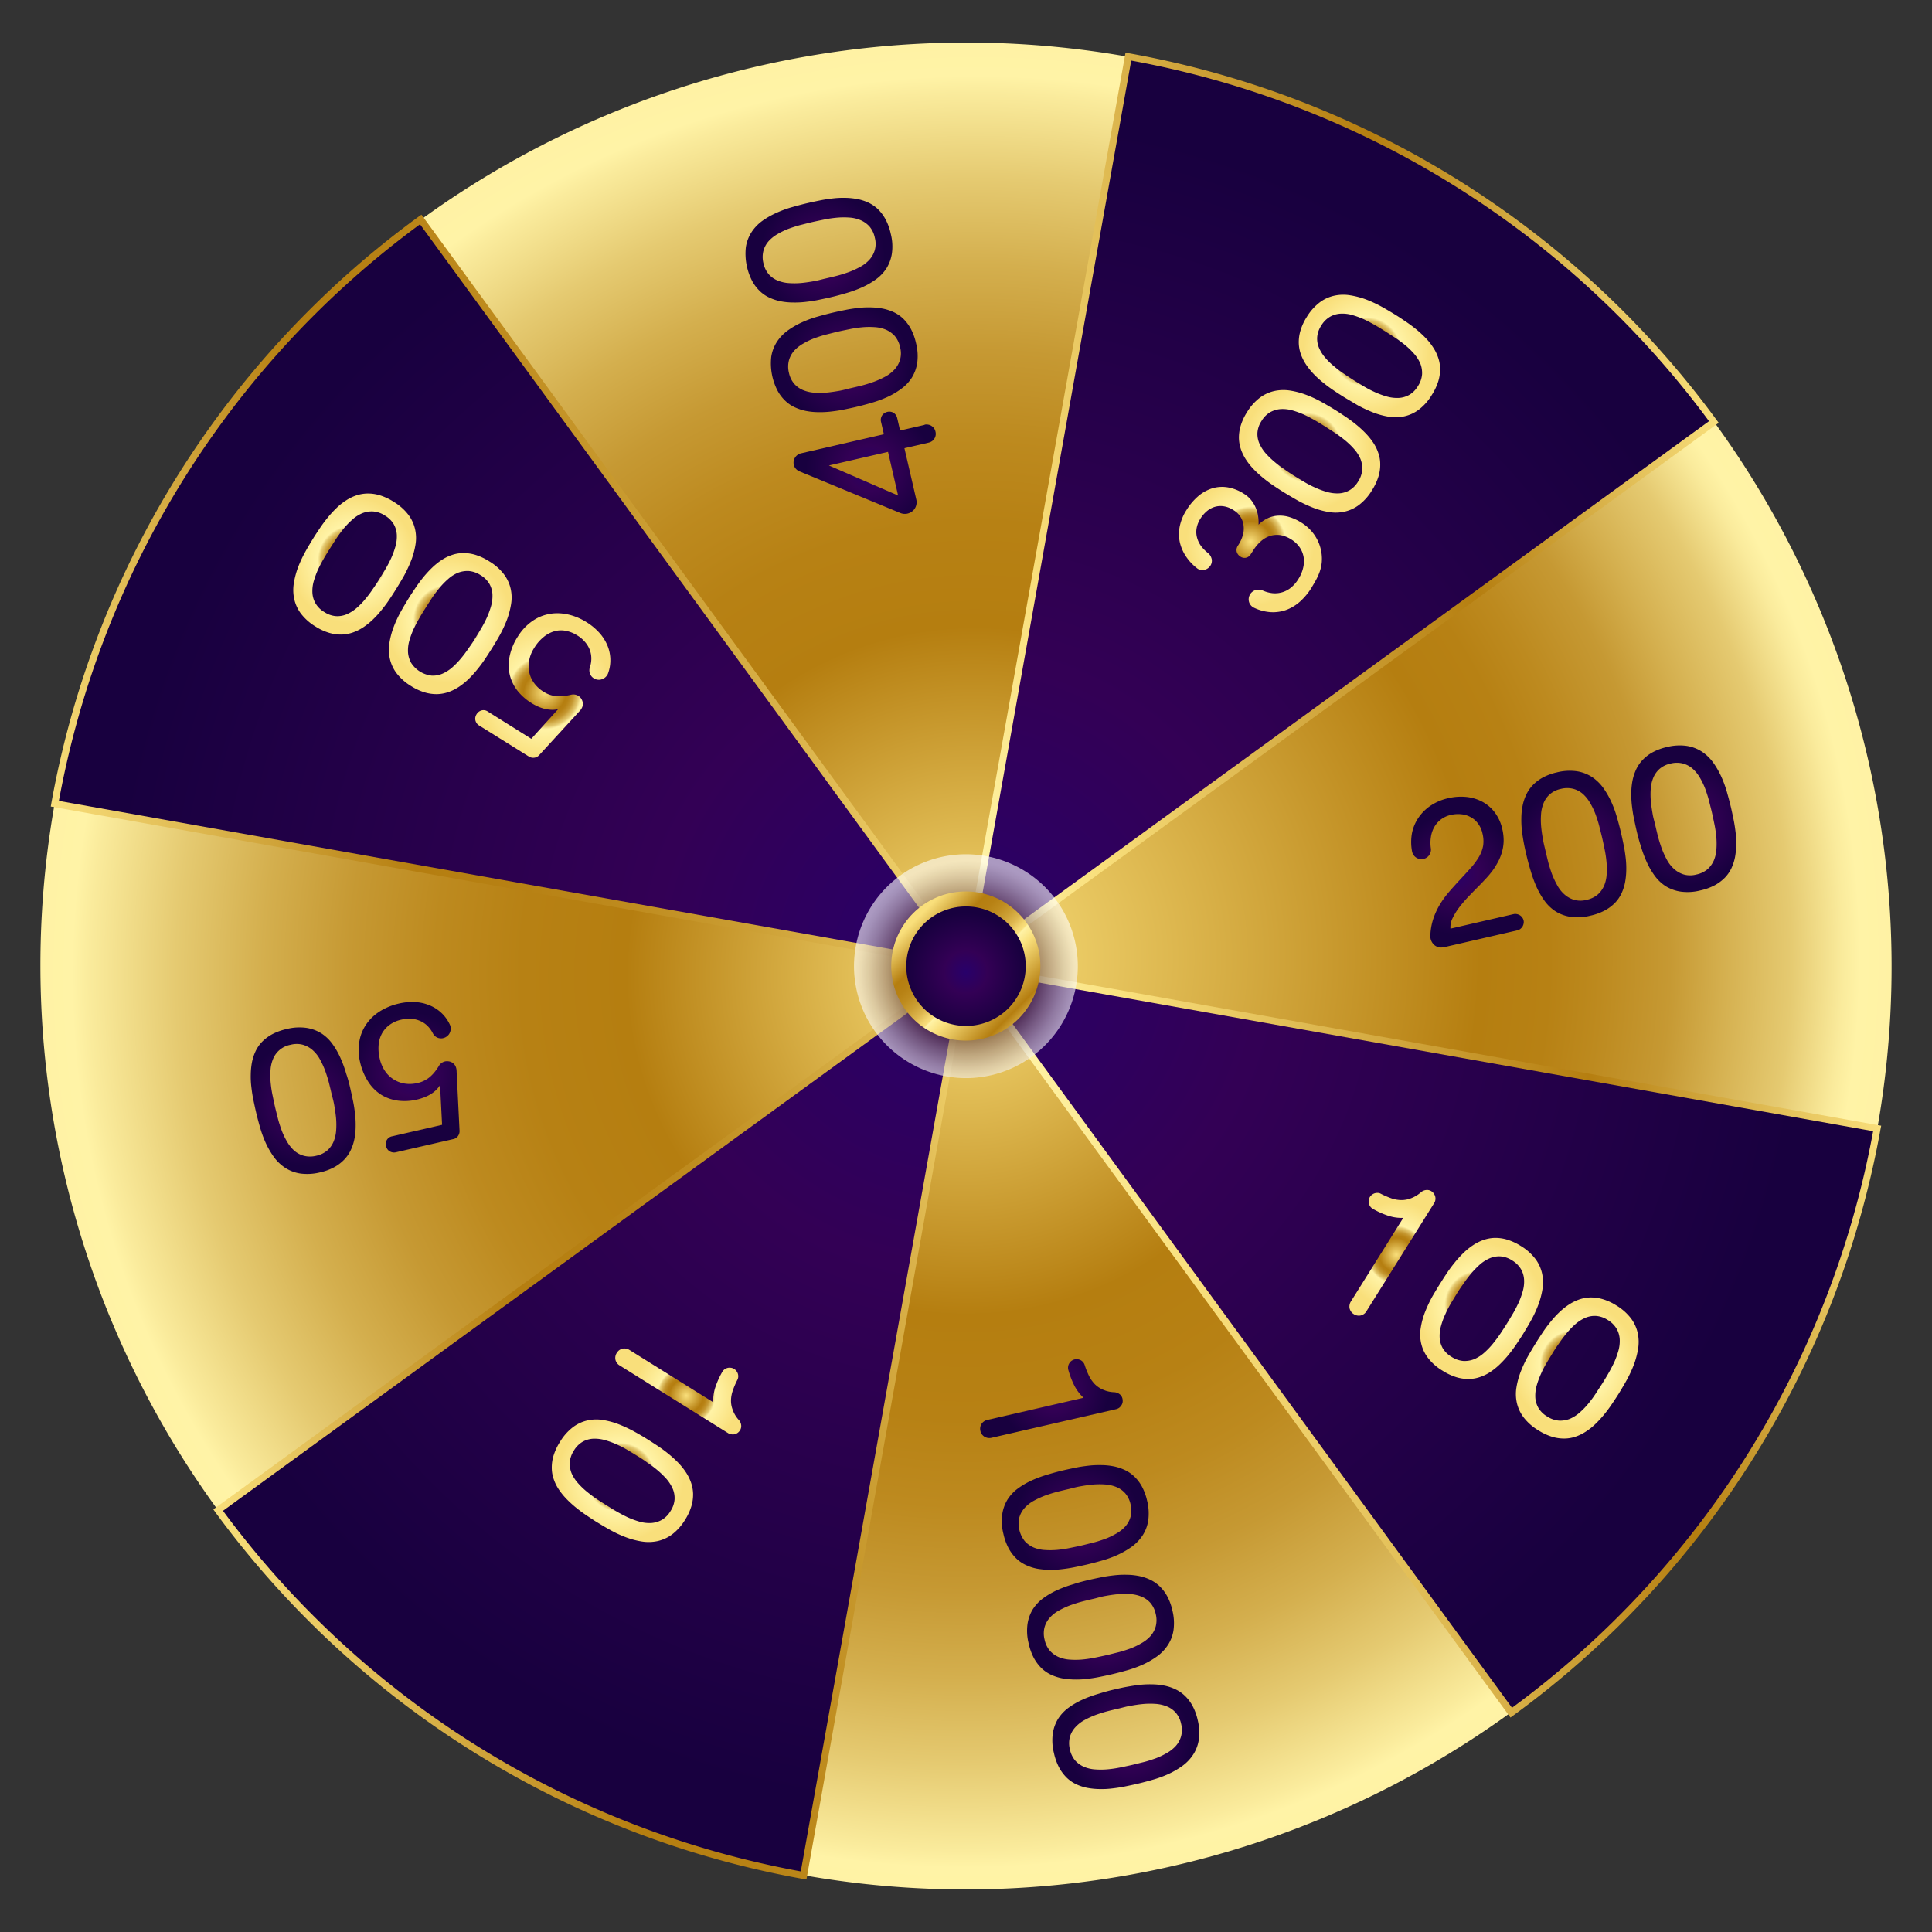 <svg id="วงล้อ" xmlns="http://www.w3.org/2000/svg" xmlns:xlink="http://www.w3.org/1999/xlink" viewBox="0 0 1080 1080"><rect x="0" y="0" width="1080" height="1080" fill="#333333" stroke="none"/><defs><style>.cls-1{fill:url(#radial-gradient);}.cls-2{fill:url(#radial-gradient-2);}.cls-3{fill:url(#radial-gradient-3);}.cls-4{fill:url(#radial-gradient-4);}.cls-5{fill:url(#radial-gradient-5);}.cls-6{fill:url(#linear-gradient);}.cls-7{fill:url(#radial-gradient-6);}.cls-8{fill:url(#radial-gradient-7);}.cls-9{fill:url(#radial-gradient-8);}.cls-10{fill:url(#radial-gradient-9);}.cls-11{fill:url(#radial-gradient-10);}.cls-12{fill:url(#radial-gradient-11);}.cls-13{fill:url(#radial-gradient-12);}.cls-14{fill:url(#radial-gradient-13);}.cls-15{fill:url(#radial-gradient-14);}.cls-16{fill:url(#radial-gradient-15);}.cls-17{fill:url(#radial-gradient-16);}.cls-18{fill:url(#radial-gradient-17);}.cls-19{fill:url(#radial-gradient-18);}.cls-20{fill:url(#radial-gradient-19);}.cls-21{fill:url(#radial-gradient-20);}.cls-22{fill:url(#radial-gradient-21);}.cls-23{fill:url(#radial-gradient-22);}.cls-24{fill:url(#radial-gradient-23);}.cls-25{fill:url(#radial-gradient-24);}.cls-26{fill:url(#radial-gradient-25);}.cls-27{fill:url(#radial-gradient-26);}.cls-28{fill:url(#radial-gradient-27);}.cls-29{fill:url(#radial-gradient-28);}.cls-30{opacity:0.6;}.cls-31{fill:url(#radial-gradient-29);}.cls-32{fill:url(#linear-gradient-2);}.cls-33{fill:url(#radial-gradient-30);}</style><radialGradient id="radial-gradient" cx="4.89" cy="1071.73" r="11.47" gradientTransform="matrix(40.43, -9.3, -9.29, -40.37, 10293.8, 43849.13)" gradientUnits="userSpaceOnUse"><stop offset="0" stop-color="#28006a"/><stop offset="0.36" stop-color="#305"/><stop offset="1" stop-color="#18003f"/></radialGradient><radialGradient id="radial-gradient-2" cx="2.92" cy="1076.43" r="11.47" gradientTransform="matrix(82.06, -18.88, -18.85, -81.94, 20588.43, 88793.87)" gradientUnits="userSpaceOnUse"><stop offset="0" stop-color="#f9df7b"/><stop offset="0.3" stop-color="#b57e10"/><stop offset="0.34" stop-color="#b78114"/><stop offset="0.37" stop-color="#bd8a1f"/><stop offset="0.41" stop-color="#c69933"/><stop offset="0.44" stop-color="#d4af4e"/><stop offset="0.48" stop-color="#e5ca71"/><stop offset="0.51" stop-color="#faeb9c"/><stop offset="0.52" stop-color="#fff3a6"/><stop offset="0.95" stop-color="#f9df7b"/></radialGradient><radialGradient id="radial-gradient-3" cx="2.91" cy="1076.44" r="11.47" gradientTransform="matrix(82.13, -18.89, -18.86, -82, 20605.36, 88867.86)" gradientUnits="userSpaceOnUse"><stop offset="0" stop-color="#f9df7b"/><stop offset="0.2" stop-color="#b57e10"/><stop offset="0.26" stop-color="#b78114"/><stop offset="0.31" stop-color="#bd8a1f"/><stop offset="0.36" stop-color="#c69933"/><stop offset="0.41" stop-color="#d4af4e"/><stop offset="0.46" stop-color="#e5ca71"/><stop offset="0.51" stop-color="#faeb9c"/><stop offset="0.52" stop-color="#fff3a6"/><stop offset="0.95" stop-color="#f9df7b"/></radialGradient><radialGradient id="radial-gradient-4" cx="2.92" cy="1076.42" r="11.47" gradientTransform="matrix(81.96, -18.85, -18.82, -81.83, 20562.63, 88681.16)" xlink:href="#radial-gradient-3"/><radialGradient id="radial-gradient-5" cx="2.92" cy="1076.43" r="11.47" gradientTransform="matrix(82.03, -18.87, -18.84, -81.9, 20580.13, 88757.64)" xlink:href="#radial-gradient-3"/><linearGradient id="linear-gradient" x1="-160.09" y1="578.2" x2="772.07" y2="793.7" gradientTransform="matrix(1, 0, 0, -1, 234, 1226)" gradientUnits="userSpaceOnUse"><stop offset="0" stop-color="#f9df7b"/><stop offset="0.2" stop-color="#b57e10"/><stop offset="0.26" stop-color="#b78114"/><stop offset="0.32" stop-color="#bf8c1f"/><stop offset="0.38" stop-color="#cb9e33"/><stop offset="0.44" stop-color="#ddb64e"/><stop offset="0.49" stop-color="#f3d671"/><stop offset="0.51" stop-color="#f9df7b"/><stop offset="0.52" stop-color="#fff3a6"/><stop offset="0.59" stop-color="#f9df7b"/><stop offset="0.84" stop-color="#b57e10"/><stop offset="0.95" stop-color="#e5c35c"/><stop offset="1" stop-color="#f9df7b"/></linearGradient><radialGradient id="radial-gradient-6" cx="142.17" cy="948.84" r="11.46" gradientTransform="matrix(2.9, -0.67, -0.67, -2.89, 1037.48, 3325.76)" xlink:href="#radial-gradient"/><radialGradient id="radial-gradient-7" cx="157.91" cy="951.78" r="11.46" gradientTransform="matrix(2.97, -0.68, -0.68, -2.96, 1059.84, 3398.56)" xlink:href="#radial-gradient"/><radialGradient id="radial-gradient-8" cx="176.83" cy="951.78" r="11.46" gradientTransform="matrix(2.97, -0.68, -0.68, -2.96, 1065.19, 3397.33)" xlink:href="#radial-gradient"/><radialGradient id="radial-gradient-9" cx="107.18" cy="1017.66" r="11.46" gradientTransform="matrix(3.22, -0.74, -0.74, -3.22, 1106.98, 3658.95)" xlink:href="#radial-gradient-2"/><radialGradient id="radial-gradient-10" cx="121.18" cy="1029.56" r="11.47" gradientTransform="matrix(3.17, -0.73, -0.73, -3.17, 1097.95, 3602.27)" xlink:href="#radial-gradient-2"/><radialGradient id="radial-gradient-11" cx="133.67" cy="1042.04" r="11.48" gradientTransform="matrix(3.17, -0.73, -0.73, -3.17, 1100.86, 3597.57)" xlink:href="#radial-gradient-2"/><radialGradient id="radial-gradient-12" cx="56.25" cy="1040.16" r="11.47" gradientTransform="matrix(3, -0.69, -0.69, -3, 1034.82, 3420.93)" xlink:href="#radial-gradient"/><radialGradient id="radial-gradient-13" cx="56.91" cy="1058.46" r="11.48" gradientTransform="matrix(2.97, -0.68, -0.68, -2.96, 1024.46, 3375.73)" xlink:href="#radial-gradient"/><radialGradient id="radial-gradient-14" cx="56.89" cy="1077.35" r="11.48" gradientTransform="matrix(2.97, -0.68, -0.68, -2.96, 1023.22, 3370.39)" xlink:href="#radial-gradient"/><radialGradient id="radial-gradient-15" cx="-4.01" cy="1024.04" r="11.47" gradientTransform="matrix(3.36, -0.77, -0.77, -3.35, 1106.58, 3814.67)" xlink:href="#radial-gradient-2"/><radialGradient id="radial-gradient-16" cx="-16.16" cy="1033.46" r="11.48" gradientTransform="matrix(3.17, -0.73, -0.73, -3.17, 1056.06, 3610.67)" xlink:href="#radial-gradient-2"/><radialGradient id="radial-gradient-17" cx="-28.67" cy="1045.94" r="11.49" gradientTransform="matrix(3.17, -0.73, -0.73, -3.17, 1051.43, 3607.86)" xlink:href="#radial-gradient-2"/><radialGradient id="radial-gradient-18" cx="-41.21" cy="955.58" r="11.46" gradientTransform="matrix(2.91, -0.67, -0.67, -2.91, 990.26, 3353.26)" xlink:href="#radial-gradient"/><radialGradient id="radial-gradient-19" cx="-59.27" cy="957.61" r="11.48" gradientTransform="matrix(2.97, -0.68, -0.68, -2.96, 997.9, 3411.11)" xlink:href="#radial-gradient"/><radialGradient id="radial-gradient-20" cx="-9.33" cy="875.16" r="11.46" gradientTransform="matrix(2.67, -0.61, -0.61, -2.66, 942.38, 3102.44)" xlink:href="#radial-gradient-2"/><radialGradient id="radial-gradient-21" cx="-19.98" cy="896.25" r="11.48" gradientTransform="matrix(3.17, -0.73, -0.73, -3.17, 1064.46, 3652.46)" xlink:href="#radial-gradient-2"/><radialGradient id="radial-gradient-22" cx="57.55" cy="855.84" r="11.46" gradientTransform="matrix(2.63, -0.61, -0.6, -2.63, 951.15, 3062.66)" xlink:href="#radial-gradient"/><radialGradient id="radial-gradient-23" cx="51.15" cy="860.41" r="11.46" gradientTransform="matrix(2.97, -0.68, -0.68, -2.96, 1035.73, 3432.1)" xlink:href="#radial-gradient"/><radialGradient id="radial-gradient-24" cx="51.17" cy="841.52" r="11.46" gradientTransform="matrix(2.97, -0.68, -0.68, -2.96, 1036.96, 3437.44)" xlink:href="#radial-gradient"/><radialGradient id="radial-gradient-25" cx="51.18" cy="822.64" r="11.46" gradientTransform="matrix(2.97, -0.68, -0.68, -2.96, 1038.19, 3442.77)" xlink:href="#radial-gradient"/><radialGradient id="radial-gradient-26" cx="125.5" cy="871.23" r="11.47" gradientTransform="matrix(2.67, -0.61, -0.61, -2.66, 976.94, 3095.43)" xlink:href="#radial-gradient-2"/><radialGradient id="radial-gradient-27" cx="117.33" cy="892.37" r="11.46" gradientTransform="matrix(3.17, -0.73, -0.73, -3.17, 1106.35, 3644.06)" xlink:href="#radial-gradient-2"/><radialGradient id="radial-gradient-28" cx="129.85" cy="879.87" r="11.46" gradientTransform="matrix(3.17, -0.73, -0.73, -3.17, 1110.97, 3646.81)" xlink:href="#radial-gradient-2"/><radialGradient id="radial-gradient-29" cx="45.68" cy="1019.26" r="11.47" gradientTransform="matrix(5.47, 0, 0, -5.45, 290.36, 6098.54)" gradientUnits="userSpaceOnUse"><stop offset="0.59" stop-color="#5b3a3d"/><stop offset="0.59" stop-color="#5f3e41"/><stop offset="0.74" stop-color="#a39092"/><stop offset="0.86" stop-color="#d4cccd"/><stop offset="0.95" stop-color="#f3f1f1"/><stop offset="1" stop-color="#fff"/></radialGradient><linearGradient id="linear-gradient-2" x1="279.01" y1="713.03" x2="342.14" y2="649.74" xlink:href="#linear-gradient"/><radialGradient id="radial-gradient-30" cx="84.62" cy="964.62" r="11.47" gradientTransform="matrix(2.91, 0, 0, -2.9, 293.65, 3340.77)" xlink:href="#radial-gradient"/></defs><path class="cls-1" d="M978.65,813.8a514.57,514.57,0,0,0,70.72-183L540,540,844.82,957.38A515.31,515.31,0,0,0,978.65,813.8Zm-712.78,164a517.34,517.34,0,0,0,183.41,70.66L540.06,540,122,844.13A514.72,514.72,0,0,0,265.87,977.75ZM101.35,266.19A513.92,513.92,0,0,0,30.62,449.24L540,540,235.18,122.61A515.31,515.31,0,0,0,101.35,266.19Zm712.78-164A517.31,517.31,0,0,0,630.71,31.57L539.94,540,958,235.86A514.75,514.75,0,0,0,814.13,102.23Z"/><path class="cls-2" d="M1044.7,654.26A516.84,516.84,0,0,0,943.54,216.71c5,6.25,9.92,12.65,14.67,19.13L540.11,540l509.4,90.79C1048.06,638.56,1046.47,646.44,1044.7,654.26Z"/><path class="cls-3" d="M35.29,425.73A516.89,516.89,0,0,0,136.46,863.28c-5-6.25-9.92-12.65-14.67-19.13L539.89,540,30.51,449.34C31.93,441.44,33.54,433.6,35.29,425.73Z"/><path class="cls-4" d="M654.47,36.53A519,519,0,0,0,216.18,137.34q9.4-7.51,19.16-14.63L540.16,540.1,630.93,31.72C638.73,33.12,646.63,34.71,654.47,36.53Z"/><path class="cls-5" d="M844.71,957.27,539.89,539.88l-90.77,508.38c-7.91-1.42-15.76-3-23.64-4.78A519.05,519.05,0,0,0,863.76,942.66C857.56,947.71,851.16,952.59,844.71,957.27Z"/><path class="cls-6" d="M844.37,960.11,541.12,544.85l-90.31,505.8-1.92-.32a520.93,520.93,0,0,1-328.51-205l-1.12-1.58,416-302.56L28.38,450.86,28.7,449A519.21,519.21,0,0,1,234,121.12l1.59-1.12L538.85,535.26l90.31-505.8,1.92.32a520.86,520.86,0,0,1,328.51,205l1.17,1.57-1.57,1.17L544.8,539l506.8,90.28-.38,1.92A519.21,519.21,0,0,1,845.9,959ZM544.44,542.79,845.22,954.66A515.39,515.39,0,0,0,1047.1,632.33ZM124.65,844.55a517.19,517.19,0,0,0,323,201.58l89.59-501.68ZM32.91,447.71l502.66,89.55L234.79,125.38A515.58,515.58,0,0,0,32.91,447.71Zm509.86,87.84,412.58-300.1a517.07,517.07,0,0,0-323-201.58Z"/><path class="cls-7" d="M806.94,529.48a5.4,5.4,0,0,1-2.88,0,6,6,0,0,1-2.36-1.29,6.65,6.65,0,0,1-1.61-2.28,6.27,6.27,0,0,1-.51-2.91,33.28,33.28,0,0,1,1.6-9.25,39.28,39.28,0,0,1,3.48-7.72,49.69,49.69,0,0,1,4.69-6.65c1.74-2.08,3.51-4,5.28-6,2.83-3,5.3-5.71,7.36-8a40.5,40.5,0,0,0,4.83-6.53,19.09,19.09,0,0,0,2.27-6.14,17.67,17.67,0,0,0-.39-6.84,14,14,0,0,0-2.45-5.44,12,12,0,0,0-4-3.56,13.15,13.15,0,0,0-5.21-1.67,17.26,17.26,0,0,0-5.83.32,14.05,14.05,0,0,0-9.55,7,16.39,16.39,0,0,0-1.8,5.55,20.86,20.86,0,0,0,0,6.16,5,5,0,0,1-.12,2.08,5.33,5.33,0,0,1-2.4,3.21,5.79,5.79,0,0,1-2,.73,5,5,0,0,1-2.09-.12,6.14,6.14,0,0,1-1.82-.88,5.34,5.34,0,0,1-1.39-1.52,5.74,5.74,0,0,1-.73-2,27.8,27.8,0,0,1,0-10A23.53,23.53,0,0,1,793,457a25.13,25.13,0,0,1,6.84-6.71,29.09,29.09,0,0,1,9.84-4.11,30.66,30.66,0,0,1,10-.68,24.19,24.19,0,0,1,8.9,2.66,21.12,21.12,0,0,1,7,6,24,24,0,0,1,4.21,9.3,27.14,27.14,0,0,1,.75,6.76,24.28,24.28,0,0,1-.93,6.05,27.48,27.48,0,0,1-2.16,5.42,41.91,41.91,0,0,1-3,4.87c-1.16,1.51-2.34,3-3.6,4.34s-2.52,2.69-3.8,4c-2,2-4,4.05-6,6.13s-3.75,4.16-5.34,6.2a35.53,35.53,0,0,0-3.74,6.11,11.19,11.19,0,0,0-1.15,5.78l35.29-8.12a4.1,4.1,0,0,1,1.84,0,4.83,4.83,0,0,1,1.66.64,4.51,4.51,0,0,1,1.31,1.22,4.21,4.21,0,0,1,.77,1.66,4.05,4.05,0,0,1,0,1.83,5.12,5.12,0,0,1-.64,1.66,5.63,5.63,0,0,1-1.22,1.31,4.3,4.3,0,0,1-1.67.76l-41.21,9.48Z"/><path class="cls-8" d="M853.25,477.87c-.49-2.11-1-4.33-1.42-6.6s-.79-4.58-1.06-6.95a49.72,49.72,0,0,1-.32-7,36.52,36.52,0,0,1,.66-6.75,26.48,26.48,0,0,1,2-6.19,19.92,19.92,0,0,1,3.63-5.38,22.7,22.7,0,0,1,5.67-4.33,30.54,30.54,0,0,1,7.94-2.91,29,29,0,0,1,11-.64,21.63,21.63,0,0,1,8.43,3.14,24.42,24.42,0,0,1,6.31,6,46.43,46.43,0,0,1,4.58,7.87,60.07,60.07,0,0,1,3.23,8.83c.87,3,1.65,5.95,2.3,8.78.51,2.2,1,4.53,1.48,6.85s.81,4.68,1.09,7a50.47,50.47,0,0,1,.32,7,40.67,40.67,0,0,1-.68,6.7,26.76,26.76,0,0,1-2,6.15,20,20,0,0,1-3.7,5.34A24,24,0,0,1,897,509a31.48,31.48,0,0,1-8,2.87,28.66,28.66,0,0,1-10.9.67,22,22,0,0,1-8.4-3,23.12,23.12,0,0,1-6.25-5.92,43.85,43.85,0,0,1-4.52-7.83,69.37,69.37,0,0,1-3.24-8.88C854.75,483.9,853.94,480.85,853.25,477.87Zm10.65-2.45c.45,1.95.94,4.05,1.51,6.3s1.31,4.51,2.1,6.76a50.41,50.41,0,0,0,3,6.41,18.8,18.8,0,0,0,4.06,5.13,14.28,14.28,0,0,0,5.4,3,13.32,13.32,0,0,0,6.93,0,14.18,14.18,0,0,0,6.29-3,14.33,14.33,0,0,0,3.55-5,19,19,0,0,0,1.4-6.38,41.75,41.75,0,0,0-.12-7.06,63.06,63.06,0,0,0-1.07-7c-.48-2.33-.92-4.44-1.36-6.34s-1-4-1.55-6.25-1.3-4.46-2.09-6.71a40,40,0,0,0-3-6.29,20.66,20.66,0,0,0-4-5.07,13.45,13.45,0,0,0-5.39-2.93,14.08,14.08,0,0,0-7,0,13.75,13.75,0,0,0-6.19,3,13.34,13.34,0,0,0-3.51,5,19.88,19.88,0,0,0-1.41,6.33,41.51,41.51,0,0,0,.09,7c.22,2.38.59,4.68,1,7S863.46,473.52,863.9,475.42Z"/><path class="cls-9" d="M914.71,463.71c-.48-2.11-.94-4.33-1.41-6.6s-.79-4.58-1.07-6.95a52.91,52.91,0,0,1-.32-7,37.4,37.4,0,0,1,.66-6.75,27.61,27.61,0,0,1,2-6.19,20.11,20.11,0,0,1,3.64-5.38,22.64,22.64,0,0,1,5.66-4.33,31,31,0,0,1,7.95-2.91,29,29,0,0,1,11-.64,21.58,21.58,0,0,1,8.42,3.14,24.59,24.59,0,0,1,6.31,6,46.16,46.16,0,0,1,4.58,7.87,61.27,61.27,0,0,1,3.24,8.83c.86,3.05,1.64,5.95,2.3,8.78.51,2.21,1,4.53,1.47,6.85s.81,4.68,1.09,7.05a47.64,47.64,0,0,1,.32,7,41.78,41.78,0,0,1-.67,6.69,26.86,26.86,0,0,1-2,6.16,20.06,20.06,0,0,1-3.7,5.34,24.13,24.13,0,0,1-5.68,4.22,31.56,31.56,0,0,1-8,2.87,28.64,28.64,0,0,1-10.9.67,22.07,22.07,0,0,1-8.4-3,22.93,22.93,0,0,1-6.24-5.92,42.91,42.91,0,0,1-4.52-7.83,67.39,67.39,0,0,1-3.25-8.88C916.16,469.76,915.4,466.69,914.71,463.71Zm10.6-2.44c.45,2,.94,4.06,1.51,6.31s1.32,4.51,2.11,6.76a51,51,0,0,0,2.94,6.41,19.3,19.3,0,0,0,4.06,5.12,14.44,14.44,0,0,0,5.4,3,13.33,13.33,0,0,0,6.93,0,14.1,14.1,0,0,0,6.3-3,14.5,14.5,0,0,0,3.55-5,19.2,19.2,0,0,0,1.39-6.38,42.81,42.81,0,0,0-.11-7.06,65.89,65.89,0,0,0-1.08-7c-.48-2.32-.92-4.44-1.36-6.34s-1-4-1.55-6.24-1.3-4.46-2.09-6.71a40.09,40.09,0,0,0-3-6.3,20.69,20.69,0,0,0-4.05-5.07,13.7,13.7,0,0,0-5.39-2.93,14.2,14.2,0,0,0-7,0,13.86,13.86,0,0,0-6.19,3,13.41,13.41,0,0,0-3.51,5,20,20,0,0,0-1.41,6.33,42.48,42.48,0,0,0,.09,6.95c.23,2.38.6,4.68,1,7S924.87,459.37,925.31,461.27Z"/><path class="cls-10" d="M699.21,309.77a4.21,4.21,0,0,1-2.68,2,4,4,0,0,1-3.19-.67,4.54,4.54,0,0,1-2-2.62,4.17,4.17,0,0,1,.59-3.33l.55-.88a19.86,19.86,0,0,0,2.28-5.18,12.88,12.88,0,0,0,.41-5.23,11.54,11.54,0,0,0-5.71-8.75,13.81,13.81,0,0,0-5.3-2.08,11.47,11.47,0,0,0-5,.28,12.6,12.6,0,0,0-4.44,2.37,17.52,17.52,0,0,0-3.68,4.26,14.71,14.71,0,0,0-2.15,5.47,12.17,12.17,0,0,0,.28,5.18,14.06,14.06,0,0,0,2.27,4.67,20.61,20.61,0,0,0,3.89,3.92,6.2,6.2,0,0,1,1.34,1.59,6.67,6.67,0,0,1,.71,1.89,5.11,5.11,0,0,1-.08,2,4.82,4.82,0,0,1-.92,1.89,5.32,5.32,0,0,1-1.57,1.39,5.16,5.16,0,0,1-1.91.65,5.1,5.1,0,0,1-2-.07,4.29,4.29,0,0,1-1.84-.93,28,28,0,0,1-6.31-6.88,24,24,0,0,1-3.3-7.95,21.83,21.83,0,0,1,.06-8.67,26.93,26.93,0,0,1,3.76-9,33,33,0,0,1,6.38-7.59,22.36,22.36,0,0,1,7.7-4.42,19,19,0,0,1,8.67-.69,23.84,23.84,0,0,1,9.35,3.63,15.87,15.87,0,0,1,3.86,3.33,18.3,18.3,0,0,1,2.59,4.17,18.62,18.62,0,0,1,1.41,4.7,23.28,23.28,0,0,1,.31,5.07,17.74,17.74,0,0,1,5.47-3.74,15.57,15.57,0,0,1,5.93-1.31,18,18,0,0,1,6.17.9,26.87,26.87,0,0,1,6.27,2.94,24.82,24.82,0,0,1,5.56,4.62,23.5,23.5,0,0,1,5.93,17.68,22,22,0,0,1-.64,3.55,24.63,24.63,0,0,1-1.28,3.6,34.47,34.47,0,0,1-1.78,3.54c-.65,1.18-1.37,2.32-2,3.45a36.26,36.26,0,0,1-6.53,7.83,24.55,24.55,0,0,1-7.76,4.65,22.32,22.32,0,0,1-8.67,1.18,25.28,25.28,0,0,1-9.31-2.51,4.91,4.91,0,0,1-1.65-1.29,5.08,5.08,0,0,1-1-1.79,5.43,5.43,0,0,1-.21-2.06,5,5,0,0,1,.61-2,5.18,5.18,0,0,1,1.35-1.67,5.49,5.49,0,0,1,1.84-1,5.09,5.09,0,0,1,2-.24,6.39,6.39,0,0,1,2.07.49,18.23,18.23,0,0,0,5.54,1.49,14.18,14.18,0,0,0,5.3-.52,14,14,0,0,0,4.88-2.58,18.52,18.52,0,0,0,4.07-4.67,20.05,20.05,0,0,0,2.76-6.37,15.33,15.33,0,0,0,.26-6.12,13.68,13.68,0,0,0-2.23-5.43,15.8,15.8,0,0,0-4.76-4.43,16.37,16.37,0,0,0-6.13-2.37,13.2,13.2,0,0,0-5.69.49,14.58,14.58,0,0,0-5.1,3,22.85,22.85,0,0,0-4.24,5.08Z"/><path class="cls-11" d="M717.64,275.19c-1.84-1.15-3.75-2.38-5.67-3.67s-3.82-2.69-5.63-4.17a62.47,62.47,0,0,1-5.2-4.7,37.74,37.74,0,0,1-4.3-5.23,26.13,26.13,0,0,1-3-5.81,21.17,21.17,0,0,1-1.27-6.42,22.68,22.68,0,0,1,.93-7,30.09,30.09,0,0,1,3.53-7.69,29.32,29.32,0,0,1,7.31-8.23,21.4,21.4,0,0,1,8.19-3.72,23.86,23.86,0,0,1,8.68-.21,45.23,45.23,0,0,1,8.77,2.31,63.71,63.71,0,0,1,8.55,3.93c2.79,1.52,5.38,3.09,7.83,4.58,2,1.23,3.89,2.51,5.88,3.84s3.88,2.73,5.75,4.25a60.84,60.84,0,0,1,5.22,4.75,38.38,38.38,0,0,1,4.29,5.23,24.06,24.06,0,0,1,2.91,5.77,19.25,19.25,0,0,1,1.15,6.39,22.48,22.48,0,0,1-1,7,32,32,0,0,1-3.63,7.71,29,29,0,0,1-7.22,8.15,21.07,21.07,0,0,1-8.08,3.75,22.42,22.42,0,0,1-8.61.25,43,43,0,0,1-8.78-2.36,75.73,75.73,0,0,1-8.62-4C722.92,278.36,720.22,276.76,717.64,275.19Zm5.78-9.23c1.71,1.07,3.53,2.17,5.55,3.38a56.51,56.51,0,0,0,6.28,3.26,46.24,46.24,0,0,0,6.63,2.42,20.8,20.8,0,0,0,6.52.78,13.44,13.44,0,0,0,5.9-1.69,13.84,13.84,0,0,0,4.88-4.9,14.11,14.11,0,0,0,2.32-6.6,14.44,14.44,0,0,0-1-6.09,20.41,20.41,0,0,0-3.55-5.51,42,42,0,0,0-5.08-4.89q-2.8-2.28-5.69-4.21c-2-1.28-3.83-2.47-5.47-3.5s-3.49-2.18-5.49-3.34-4.1-2.25-6.23-3.27a50.37,50.37,0,0,0-6.57-2.39,20.1,20.1,0,0,0-6.45-.73,14.19,14.19,0,0,0-5.89,1.73,13.8,13.8,0,0,0-4.92,5,13.64,13.64,0,0,0-2.24,6.46,13.14,13.14,0,0,0,1.07,6,21.85,21.85,0,0,0,3.48,5.48,49.16,49.16,0,0,0,5,4.84,64.13,64.13,0,0,0,5.63,4.23C719.92,263.74,721.76,264.88,723.42,266Z"/><path class="cls-12" d="M751.08,221.85c-1.84-1.15-3.75-2.39-5.67-3.68s-3.82-2.69-5.63-4.17a54,54,0,0,1-5.2-4.69,39.31,39.31,0,0,1-4.3-5.24,26.77,26.77,0,0,1-3-5.81,20.48,20.48,0,0,1-1.25-6.36,22.46,22.46,0,0,1,.92-7,29.89,29.89,0,0,1,3.53-7.68,29.2,29.2,0,0,1,7.32-8.23,21.12,21.12,0,0,1,8.19-3.72,23.6,23.6,0,0,1,8.67-.21,47.45,47.45,0,0,1,8.83,2.29,71.45,71.45,0,0,1,8.55,3.93c2.79,1.52,5.37,3.09,7.83,4.58,2,1.23,3.89,2.52,5.87,3.85s3.89,2.73,5.75,4.24a59.47,59.47,0,0,1,5.22,4.76,32.75,32.75,0,0,1,4.25,5.24,24.62,24.62,0,0,1,2.91,5.77,19.41,19.41,0,0,1,1.15,6.39,22.82,22.82,0,0,1-1,7,32.17,32.17,0,0,1-3.64,7.7,29,29,0,0,1-7.22,8.16,21.18,21.18,0,0,1-8.07,3.75,22.66,22.66,0,0,1-8.62.25,43.82,43.82,0,0,1-8.78-2.36,78.21,78.21,0,0,1-8.61-4C756.37,225,753.67,223.41,751.08,221.85Zm5.78-9.23c1.71,1.07,3.54,2.16,5.55,3.37a55.71,55.71,0,0,0,6.28,3.26,47.19,47.19,0,0,0,6.63,2.43,21.08,21.08,0,0,0,6.52.77,13.39,13.39,0,0,0,5.9-1.68,13.87,13.87,0,0,0,4.88-4.91,14.1,14.1,0,0,0,2.33-6.59,14.48,14.48,0,0,0-1-6.1,21.06,21.06,0,0,0-3.55-5.51,42.92,42.92,0,0,0-5.09-4.89,66.64,66.64,0,0,0-5.74-4.19c-2-1.28-3.83-2.48-5.47-3.51s-3.48-2.17-5.49-3.33-4.09-2.25-6.23-3.28a50.31,50.31,0,0,0-6.57-2.38,19.82,19.82,0,0,0-6.45-.73,13.45,13.45,0,0,0-5.89,1.73,13.93,13.93,0,0,0-4.92,5,13.71,13.71,0,0,0-2.24,6.47,13.16,13.16,0,0,0,1.07,6,21.62,21.62,0,0,0,3.48,5.47,38.47,38.47,0,0,0,5,4.85,64,64,0,0,0,5.63,4.22C753.37,210.39,755.2,211.54,756.86,212.62Z"/><path class="cls-13" d="M516.85,237.39a5.34,5.34,0,0,1,2.1,0,4.36,4.36,0,0,1,1.8.73,5.19,5.19,0,0,1,1.38,1.3,4.93,4.93,0,0,1,.81,1.87,5.2,5.2,0,0,1,.1,2,4.81,4.81,0,0,1-.67,1.82,4.67,4.67,0,0,1-1.29,1.44,5.21,5.21,0,0,1-1.91.87l-13.59,3.13,6.64,28.71a6.06,6.06,0,0,1,.07,2.64,6.23,6.23,0,0,1-.88,2.31,6.32,6.32,0,0,1-1.7,1.8,7.18,7.18,0,0,1-2.4,1.09,6.64,6.64,0,0,1-4-.33L446.9,263.5a5.61,5.61,0,0,1-2-1.43,5,5,0,0,1-1.17-2.27,5.25,5.25,0,0,1,.7-4,5.4,5.4,0,0,1,1.39-1.51,5.35,5.35,0,0,1,1.91-.87l46.37-10.67-1.59-6.88a4.25,4.25,0,0,1-.07-1.93,4.88,4.88,0,0,1,.64-1.67,4.44,4.44,0,0,1,1.23-1.25,5.06,5.06,0,0,1,1.67-.76,4.72,4.72,0,0,1,1.82-.1,4.08,4.08,0,0,1,1.65.59,4,4,0,0,1,1.31,1.22,4.45,4.45,0,0,1,.8,1.82l1.59,6.88,13.74-3.16ZM463.37,260.2,502.05,277l-5.64-24.4Z"/><path class="cls-14" d="M478,227.61c-2.11.48-4.33.94-6.61,1.41s-4.59.78-7,1.06a53.13,53.13,0,0,1-7,.32,37.6,37.6,0,0,1-6.76-.66,27.78,27.78,0,0,1-6.21-2,19.36,19.36,0,0,1-5.39-3.63,23.09,23.09,0,0,1-4.34-5.66,33.16,33.16,0,0,1-3.56-18.93,21.34,21.34,0,0,1,3.15-8.4,24.26,24.26,0,0,1,6-6.3,45.83,45.83,0,0,1,7.88-4.57A60.31,60.31,0,0,1,457,177c3.06-.86,6-1.64,8.8-2.29,2.21-.51,4.54-1,6.86-1.47s4.69-.81,7.07-1.09a47.83,47.83,0,0,1,7-.32,40.9,40.9,0,0,1,6.71.68,26.6,26.6,0,0,1,6.17,2,20.15,20.15,0,0,1,5.35,3.69,24.4,24.4,0,0,1,4.24,5.68,32.18,32.18,0,0,1,2.88,8,29,29,0,0,1,.67,10.89,21.92,21.92,0,0,1-3.05,8.38,22.94,22.94,0,0,1-5.93,6.23A43,43,0,0,1,495.9,222a66,66,0,0,1-8.9,3.24Q482.44,226.58,478,227.61ZM475.51,217c1.95-.45,4.06-.93,6.31-1.5s4.53-1.32,6.78-2.11a50.45,50.45,0,0,0,6.42-2.93,19.37,19.37,0,0,0,5.14-4.05,13.72,13.72,0,0,0,3-5.4,13.25,13.25,0,0,0,0-6.91,14.12,14.12,0,0,0-3-6.29,14.38,14.38,0,0,0-5-3.54,19.26,19.26,0,0,0-6.39-1.4,43,43,0,0,0-7.08.11,65.68,65.68,0,0,0-7,1.08c-2.33.48-4.45.91-6.36,1.35s-4,1-6.25,1.55-4.47,1.3-6.73,2.09a40.05,40.05,0,0,0-6.3,3,20.31,20.31,0,0,0-5.09,4,13.73,13.73,0,0,0-2.93,5.38,14.16,14.16,0,0,0,0,7,13.88,13.88,0,0,0,3,6.18,13.65,13.65,0,0,0,5,3.51,20.43,20.43,0,0,0,6.34,1.41,42.74,42.74,0,0,0,7-.09c2.39-.23,4.69-.6,7-1S473.6,217.41,475.51,217Z"/><path class="cls-15" d="M463.81,166.3c-2.11.48-4.33.94-6.61,1.41s-4.59.79-7,1.06a50.07,50.07,0,0,1-7,.32,36.82,36.82,0,0,1-6.77-.66,27.86,27.86,0,0,1-6.2-2,19.36,19.36,0,0,1-5.39-3.63,22.9,22.9,0,0,1-4.34-5.66,33.25,33.25,0,0,1-3.57-18.92,21.5,21.5,0,0,1,3.16-8.41,24.09,24.09,0,0,1,6-6.3A45.83,45.83,0,0,1,434,119a61,61,0,0,1,8.85-3.23c3.05-.86,6-1.64,8.79-2.29,2.22-.51,4.54-1,6.87-1.47s4.69-.81,7.07-1.09a50.55,50.55,0,0,1,7-.32,40.91,40.91,0,0,1,6.72.68,26.84,26.84,0,0,1,6.16,2,20.27,20.27,0,0,1,5.36,3.69,24.09,24.09,0,0,1,4.23,5.68,31.34,31.34,0,0,1,2.88,8,28.54,28.54,0,0,1,.67,10.88,21.75,21.75,0,0,1-3,8.38,23.12,23.12,0,0,1-5.93,6.24,44,44,0,0,1-7.85,4.51,66.45,66.45,0,0,1-8.9,3.23Q468.29,165.27,463.81,166.3Zm-2.44-10.58c1.95-.45,4.06-.94,6.31-1.51s4.53-1.31,6.78-2.1a49.15,49.15,0,0,0,6.42-2.94,19.17,19.17,0,0,0,5.14-4,13.88,13.88,0,0,0,3-5.39,13.29,13.29,0,0,0,0-6.92,14,14,0,0,0-3-6.28A14.28,14.28,0,0,0,480.9,123a19.26,19.26,0,0,0-6.39-1.4,42,42,0,0,0-7.08.12,63.24,63.24,0,0,0-7,1.07c-2.33.48-4.45.92-6.36,1.35s-4,1-6.25,1.55-4.47,1.3-6.73,2.09a40.59,40.59,0,0,0-6.31,3,20.43,20.43,0,0,0-5.08,4,13.61,13.61,0,0,0-2.93,5.38,14.16,14.16,0,0,0,0,7,13.88,13.88,0,0,0,3,6.18,13.41,13.41,0,0,0,5,3.51,20.15,20.15,0,0,0,6.34,1.41,42.74,42.74,0,0,0,7-.09c2.39-.23,4.69-.59,7-1S459.46,156.15,461.37,155.72Z"/><path class="cls-16" d="M301.41,422.11a4.3,4.3,0,0,1-2.7,1.44,4.62,4.62,0,0,1-3.08-.65l-27.8-17.35a4.57,4.57,0,0,1-1.39-1.3,5,5,0,0,1-.7-1.63,4.52,4.52,0,0,1,0-1.72,4.73,4.73,0,0,1,.7-1.68,4.66,4.66,0,0,1,2.76-2.1,4.22,4.22,0,0,1,3.58.7L297,413,312,396.43a14.07,14.07,0,0,1-3.88.35,22,22,0,0,1-3.82-.58,22.73,22.73,0,0,1-3.71-1.31,28,28,0,0,1-3.47-1.86,29.93,29.93,0,0,1-7.83-6.9,23.4,23.4,0,0,1-4.31-8.8,23.83,23.83,0,0,1-.14-10.25,32.39,32.39,0,0,1,4.73-11.42,29.62,29.62,0,0,1,4.28-5.37,28,28,0,0,1,5.33-4.14,23.83,23.83,0,0,1,6.29-2.59,24.69,24.69,0,0,1,7-.74,29.45,29.45,0,0,1,7.57,1.34,33.94,33.94,0,0,1,8,3.74,32.94,32.94,0,0,1,6.69,5.5,25.23,25.23,0,0,1,4.55,6.8,21.47,21.47,0,0,1,.68,16.07,5,5,0,0,1-1.05,1.81,5.86,5.86,0,0,1-1.6,1.28,6.67,6.67,0,0,1-2,.62,5.66,5.66,0,0,1-2.11-.22,5.75,5.75,0,0,1-1.85-1,5,5,0,0,1-1.29-1.6,5.32,5.32,0,0,1-.31-4.14,15.37,15.37,0,0,0,.81-5,14.06,14.06,0,0,0-.9-4.82,14.78,14.78,0,0,0-2.7-4.41,17.38,17.38,0,0,0-4.43-3.69,18.11,18.11,0,0,0-6.09-2.44,13.73,13.73,0,0,0-6.31.15A16.66,16.66,0,0,0,304,356a23.52,23.52,0,0,0-5.43,6.28,19.28,19.28,0,0,0-2.73,6.74,17,17,0,0,0,0,6.7,15.7,15.7,0,0,0,2.7,6.08,18.39,18.39,0,0,0,5.37,4.93,16.08,16.08,0,0,0,7.62,2.47,22.22,22.22,0,0,0,3.82-.12,34.29,34.29,0,0,0,3.89-.73,5.56,5.56,0,0,1,2.5,0A6.22,6.22,0,0,1,324,389.5a5.19,5.19,0,0,1,1.25,1.66,5.09,5.09,0,0,1,.55,1.93,4.88,4.88,0,0,1-.25,2,7.34,7.34,0,0,1-1.12,1.94Z"/><path class="cls-17" d="M274.63,363c-1.15,1.83-2.39,3.74-3.68,5.66s-2.7,3.81-4.18,5.61a62.47,62.47,0,0,1-4.7,5.2,39,39,0,0,1-5.24,4.28,26.63,26.63,0,0,1-5.82,3,21.22,21.22,0,0,1-6.43,1.26,22.78,22.78,0,0,1-7-.92,30.33,30.33,0,0,1-7.7-3.53,29.41,29.41,0,0,1-8.25-7.3,21.23,21.23,0,0,1-3.73-8.18,23.54,23.54,0,0,1-.21-8.66,44.15,44.15,0,0,1,2.31-8.75,63.59,63.59,0,0,1,3.93-8.54c1.53-2.78,3.1-5.36,4.59-7.81,1.23-2,2.52-3.88,3.85-5.86s2.73-3.88,4.25-5.74a59.34,59.34,0,0,1,4.76-5.21,38.46,38.46,0,0,1,5.24-4.29,24.46,24.46,0,0,1,5.78-2.9,19.55,19.55,0,0,1,6.4-1.15,23.26,23.26,0,0,1,7,1,32.46,32.46,0,0,1,7.72,3.64,28.86,28.86,0,0,1,8.17,7.2,21.09,21.09,0,0,1,3.76,8.06,22.36,22.36,0,0,1,.25,8.6,46.09,46.09,0,0,1-2.31,8.76,70.12,70.12,0,0,1-4,8.6C277.78,357.91,276.25,360.43,274.63,363Zm-9.25-5.77c1.07-1.71,2.17-3.53,3.38-5.54a63.5,63.5,0,0,0,3.32-6.28,47.87,47.87,0,0,0,2.43-6.62,21,21,0,0,0,.77-6.5,13.36,13.36,0,0,0-1.69-5.89,13.81,13.81,0,0,0-4.92-4.87,14.13,14.13,0,0,0-6.61-2.33,14.51,14.51,0,0,0-6.1,1,19.35,19.35,0,0,0-5.52,3.54,41.4,41.4,0,0,0-4.9,5.08q-2.28,2.79-4.21,5.67c-1.28,2-2.48,3.82-3.51,5.46s-2.18,3.48-3.34,5.48-2.25,4.09-3.28,6.22a50.12,50.12,0,0,0-2.39,6.55,19.79,19.79,0,0,0-.73,6.44,14.12,14.12,0,0,0,1.74,5.88,15.67,15.67,0,0,0,11.46,7.15,13.3,13.3,0,0,0,6-1.06,21.5,21.5,0,0,0,5.48-3.48,46.06,46.06,0,0,0,4.86-5,65.65,65.65,0,0,0,4.23-5.63C263.19,360.67,264.35,358.89,265.38,357.25Z"/><path class="cls-18" d="M221.17,329.69c-1.14,1.83-2.38,3.74-3.67,5.66s-2.7,3.81-4.18,5.61a51.74,51.74,0,0,1-4.71,5.2,38.59,38.59,0,0,1-5.24,4.29,26.59,26.59,0,0,1-5.82,3,21.22,21.22,0,0,1-6.42,1.26,22.88,22.88,0,0,1-7-.92,30.49,30.49,0,0,1-7.7-3.53,29.36,29.36,0,0,1-8.24-7.3,21.17,21.17,0,0,1-3.73-8.18,23.75,23.75,0,0,1-.22-8.66,47,47,0,0,1,2.3-8.8,69.85,69.85,0,0,1,3.94-8.54c1.52-2.78,3.09-5.36,4.59-7.81,1.22-2,2.51-3.88,3.84-5.87s2.74-3.87,4.26-5.73a57.82,57.82,0,0,1,4.76-5.21,33.76,33.76,0,0,1,5.25-4.24,24.46,24.46,0,0,1,5.78-2.9,20.67,20.67,0,0,1,6.4-1.14,22.82,22.82,0,0,1,7,1,31.27,31.27,0,0,1,7.73,3.64,29,29,0,0,1,8.17,7.2,21.09,21.09,0,0,1,3.76,8.06,22.56,22.56,0,0,1,.25,8.6,43.73,43.73,0,0,1-2.36,8.77,77.17,77.17,0,0,1-4,8.59C224.4,324.4,222.8,327.1,221.17,329.69Zm-9.24-5.77c1.07-1.71,2.16-3.53,3.38-5.54a68,68,0,0,0,3.32-6.28,47.82,47.82,0,0,0,2.42-6.62,20.37,20.37,0,0,0,.77-6.5,13.35,13.35,0,0,0-1.68-5.89,13.81,13.81,0,0,0-4.92-4.87,14,14,0,0,0-6.61-2.32,14.29,14.29,0,0,0-6.1,1,19.22,19.22,0,0,0-5.52,3.54,41.4,41.4,0,0,0-4.9,5.08,63.77,63.77,0,0,0-4.21,5.73c-1.27,2-2.47,3.81-3.5,5.46s-2.18,3.47-3.34,5.47-2.26,4.09-3.28,6.22a50.65,50.65,0,0,0-2.39,6.55,19.82,19.82,0,0,0-.73,6.45,13.25,13.25,0,0,0,1.74,5.87,13.78,13.78,0,0,0,5,4.91,13.6,13.6,0,0,0,6.48,2.24,13.3,13.3,0,0,0,6-1.06,21.85,21.85,0,0,0,5.48-3.48,38.38,38.38,0,0,0,4.86-5,64.13,64.13,0,0,0,4.23-5.63C209.75,327.39,210.9,325.56,211.93,323.92Z"/><path class="cls-19" d="M256.89,632.08a4.64,4.64,0,0,1-.89,3,4.21,4.21,0,0,1-2.64,1.69l-32,7.35a4.56,4.56,0,0,1-1.94.06,4.63,4.63,0,0,1-1.66-.64,4.07,4.07,0,0,1-1.26-1.22,5,5,0,0,1-.71-1.68,4.35,4.35,0,0,1,3.45-5.45l27.89-6.41L246,606.56a14.78,14.78,0,0,1-2.46,3,17.75,17.75,0,0,1-3.11,2.28,21.94,21.94,0,0,1-3.56,1.68,32.5,32.5,0,0,1-3.8,1.15,29.72,29.72,0,0,1-10.43.61,23.85,23.85,0,0,1-9.29-3.16,23.56,23.56,0,0,1-7.35-7.18,34.26,34.26,0,0,1-4.75-11.4,28.82,28.82,0,0,1,.08-13.49,24,24,0,0,1,2.62-6.23,25.47,25.47,0,0,1,4.43-5.45A28.67,28.67,0,0,1,214.7,564a34.52,34.52,0,0,1,8.25-3,32.42,32.42,0,0,1,8.64-.85,23.85,23.85,0,0,1,8,1.61,21.93,21.93,0,0,1,6.8,4.12,21.11,21.11,0,0,1,5,6.74,4.72,4.72,0,0,1,.53,2,5.48,5.48,0,0,1-1.17,3.84,6.64,6.64,0,0,1-1.64,1.35,5.77,5.77,0,0,1-2,.63,6,6,0,0,1-2-.18,5.22,5.22,0,0,1-1.79-.94,6.07,6.07,0,0,1-1.38-1.74,15.66,15.66,0,0,0-2.95-4.08,13.27,13.27,0,0,0-4.05-2.75,14.64,14.64,0,0,0-5-1.23,19.82,19.82,0,0,0-5.74.51,17.41,17.41,0,0,0-6,2.58,15.36,15.36,0,0,0-4.37,4.57,16.15,16.15,0,0,0-2.13,6.49,24,24,0,0,0,.61,8.25,20,20,0,0,0,2.85,6.7,16.44,16.44,0,0,0,11,7.09,18.56,18.56,0,0,0,7.3-.32,15.83,15.83,0,0,0,4-1.46,15.33,15.33,0,0,0,3.18-2.2,20.43,20.43,0,0,0,2.6-2.81,27.56,27.56,0,0,0,2.23-3.27,5.36,5.36,0,0,1,1.77-1.71,5.16,5.16,0,0,1,2.44-.72,6.15,6.15,0,0,1,2.06.28,5.14,5.14,0,0,1,1.74,1,5.07,5.07,0,0,1,1.18,1.57,6.46,6.46,0,0,1,.56,2.2Z"/><path class="cls-20" d="M196,609.21c.49,2.1.95,4.32,1.42,6.59s.79,4.58,1.07,7a53,53,0,0,1,.32,7,37.6,37.6,0,0,1-.66,6.76,27.13,27.13,0,0,1-2,6.19,19.64,19.64,0,0,1-3.63,5.37,23,23,0,0,1-5.67,4.34,30.91,30.91,0,0,1-7.94,2.91,29.41,29.41,0,0,1-11,.64,21.69,21.69,0,0,1-8.42-3.15,24.25,24.25,0,0,1-6.31-6,46.47,46.47,0,0,1-4.59-7.87,62,62,0,0,1-3.23-8.83c-.87-3-1.65-5.95-2.3-8.77-.51-2.21-1-4.54-1.48-6.86s-.81-4.68-1.08-7a47.5,47.5,0,0,1-.32-7,39.62,39.62,0,0,1,.67-6.7,26.47,26.47,0,0,1,2-6.15,19.71,19.71,0,0,1,3.69-5.34,24.16,24.16,0,0,1,5.69-4.23,31.8,31.8,0,0,1,8-2.87,28.64,28.64,0,0,1,10.9-.67,22,22,0,0,1,8.39,3,23.12,23.12,0,0,1,6.25,5.92,43.34,43.34,0,0,1,4.52,7.84,65.7,65.7,0,0,1,3.24,8.88C194.58,603.21,195.34,606.23,196,609.21Zm-10.59,2.43c-.46-1.95-.94-4-1.52-6.3s-1.31-4.51-2.1-6.76a49.07,49.07,0,0,0-2.95-6.41,19,19,0,0,0-4.05-5.13,14.39,14.39,0,0,0-5.41-3,13.31,13.31,0,0,0-6.93,0,13.05,13.05,0,0,0-9.84,8,19.26,19.26,0,0,0-1.4,6.38,41.75,41.75,0,0,0,.12,7.06,60.8,60.8,0,0,0,1.08,7c.48,2.33.91,4.44,1.35,6.34s1,4,1.55,6.25,1.31,4.46,2.1,6.71a39.1,39.1,0,0,0,3,6.29,21.14,21.14,0,0,0,4,5.08,13.66,13.66,0,0,0,5.4,2.92,14.08,14.08,0,0,0,7,0,13.86,13.86,0,0,0,6.19-3,13.57,13.57,0,0,0,3.51-5,20.15,20.15,0,0,0,1.41-6.33,42.6,42.6,0,0,0-.09-7c-.23-2.38-.6-4.67-1-7S185.87,613.54,185.43,611.64Z"/><path class="cls-21" d="M413.08,793.85a5.1,5.1,0,0,1,1.23,2.75,4.4,4.4,0,0,1-.67,3,5.24,5.24,0,0,1-1.3,1.39,4.73,4.73,0,0,1-1.72.77,4.6,4.6,0,0,1-1.89,0,4.13,4.13,0,0,1-1.78-.67l-60.61-37.82a4.58,4.58,0,0,1-1.52-1.44,4.83,4.83,0,0,1-.79-1.77,5,5,0,0,1,0-1.94,4.94,4.94,0,0,1,.77-1.85,5.83,5.83,0,0,1,1.33-1.5,6,6,0,0,1,1.76-.84,4.8,4.8,0,0,1,1.93-.06,5.12,5.12,0,0,1,2,.74l46.87,29.25a24.14,24.14,0,0,1,1.11-8.1,47.35,47.35,0,0,1,3.85-8.68,4.5,4.5,0,0,1,1.18-1.46,4.79,4.79,0,0,1,1.59-.85,4.31,4.31,0,0,1,1.8-.2,4.23,4.23,0,0,1,1.84.5,4.53,4.53,0,0,1,1.47,1.17,5.77,5.77,0,0,1,.91,1.58,5,5,0,0,1,.24,1.78,4.12,4.12,0,0,1-.5,1.79,45.43,45.43,0,0,0-2.5,5.83,17.7,17.7,0,0,0-1.05,5.54,13.8,13.8,0,0,0,1,5.45A16.1,16.1,0,0,0,413.08,793.85Z"/><path class="cls-22" d="M362.37,804.86c1.84,1.15,3.75,2.38,5.67,3.67s3.82,2.69,5.63,4.17a62.47,62.47,0,0,1,5.2,4.7,37.74,37.74,0,0,1,4.3,5.23,26.13,26.13,0,0,1,3,5.81,20.93,20.93,0,0,1,1.27,6.42,22.76,22.76,0,0,1-.92,7,30.6,30.6,0,0,1-3.54,7.68,29.32,29.32,0,0,1-7.31,8.23,21.4,21.4,0,0,1-8.19,3.72,23.86,23.86,0,0,1-8.68.21,45.23,45.23,0,0,1-8.77-2.31,63.71,63.71,0,0,1-8.55-3.93c-2.79-1.52-5.37-3.09-7.83-4.58-2-1.22-3.89-2.51-5.88-3.84s-3.88-2.73-5.75-4.25a60.84,60.84,0,0,1-5.22-4.75,38.38,38.38,0,0,1-4.29-5.23,24.25,24.25,0,0,1-2.91-5.77,19.25,19.25,0,0,1-1.15-6.39,22.52,22.52,0,0,1,1-7,32,32,0,0,1,3.63-7.71,29,29,0,0,1,7.22-8.15,21.07,21.07,0,0,1,8.08-3.75,22.42,22.42,0,0,1,8.61-.25,43.25,43.25,0,0,1,8.79,2.36,76.4,76.4,0,0,1,8.61,4C357.08,801.64,359.83,803.23,362.37,804.86Zm-5.78,9.23c-1.71-1.07-3.53-2.16-5.55-3.38a56.51,56.51,0,0,0-6.28-3.26,46.24,46.24,0,0,0-6.63-2.42,20.8,20.8,0,0,0-6.52-.78,13.44,13.44,0,0,0-5.9,1.69,13.84,13.84,0,0,0-4.88,4.9,14.11,14.11,0,0,0-2.32,6.6,14.44,14.44,0,0,0,1,6.09,20.65,20.65,0,0,0,3.55,5.51,41.41,41.41,0,0,0,5.09,4.89c1.86,1.52,3.76,2.92,5.68,4.21s3.83,2.48,5.47,3.5,3.49,2.18,5.49,3.34,4.1,2.25,6.23,3.27a50.37,50.37,0,0,0,6.57,2.39,19.82,19.82,0,0,0,6.45.73,14.19,14.19,0,0,0,5.89-1.73,13.73,13.73,0,0,0,4.92-5,13.53,13.53,0,0,0,2.24-6.46,13.28,13.28,0,0,0-1.06-6,22.18,22.18,0,0,0-3.49-5.48,50.1,50.1,0,0,0-5-4.84,65.79,65.79,0,0,0-5.64-4.23A61.79,61.79,0,0,0,356.59,814.09Z"/><path class="cls-23" d="M623,778.26a5.49,5.49,0,0,1,2.85,1.08,4.38,4.38,0,0,1,1.63,2.6,6.19,6.19,0,0,1,.07,1.93,4.5,4.5,0,0,1-.69,1.73,5.57,5.57,0,0,1-1.25,1.37,4.58,4.58,0,0,1-1.77.78l-69.64,16a5.39,5.39,0,0,1-2.11.05,5.85,5.85,0,0,1-1.84-.71,6.4,6.4,0,0,1-1.39-1.31,5.09,5.09,0,0,1-.81-1.87,5.19,5.19,0,0,1-.09-2,4.9,4.9,0,0,1,2-3.28,5.21,5.21,0,0,1,1.91-.87l53.84-12.39a24.63,24.63,0,0,1-5-6.54,46.85,46.85,0,0,1-3.45-8.84,4.14,4.14,0,0,1-.21-1.84,4.59,4.59,0,0,1,.52-1.75,5.18,5.18,0,0,1,1.12-1.45,4.87,4.87,0,0,1,3.54-1.13,5.08,5.08,0,0,1,1.73.46,4.57,4.57,0,0,1,1.45,1.13,4.35,4.35,0,0,1,.92,1.63,45.61,45.61,0,0,0,2.34,5.9,18.52,18.52,0,0,0,3.2,4.68,14.53,14.53,0,0,0,4.58,3.16A16.74,16.74,0,0,0,623,778.26Z"/><path class="cls-24" d="M595,821.79c2.11-.49,4.34-.95,6.61-1.42s4.59-.78,7-1.06a51.4,51.4,0,0,1,7-.31,36.74,36.74,0,0,1,6.77.66,26.56,26.56,0,0,1,6.2,2,19.79,19.79,0,0,1,5.4,3.63,22.84,22.84,0,0,1,4.34,5.65,31,31,0,0,1,2.91,7.93,29,29,0,0,1,.65,11,20.9,20.9,0,0,1-3.15,8.41,24.39,24.39,0,0,1-6,6.29,47,47,0,0,1-7.89,4.58,60.58,60.58,0,0,1-8.85,3.22c-3.05.87-6,1.65-8.79,2.3-2.21.5-4.54,1-6.87,1.47s-4.69.81-7.06,1.08a47.83,47.83,0,0,1-7,.32,42.16,42.16,0,0,1-6.72-.67,27,27,0,0,1-6.16-2.05,19.92,19.92,0,0,1-5.35-3.69,24.12,24.12,0,0,1-4.24-5.68,31.4,31.4,0,0,1-2.88-8,28.55,28.55,0,0,1-.67-10.88,21.87,21.87,0,0,1,3-8.39,22.92,22.92,0,0,1,5.93-6.23,43,43,0,0,1,7.84-4.51,68.42,68.42,0,0,1,8.9-3.24C589,823.28,592,822.46,595,821.79Zm2.45,10.58c-2,.45-4.07.94-6.32,1.51s-4.52,1.31-6.78,2.1a49.76,49.76,0,0,0-6.42,2.94,18.94,18.94,0,0,0-5.13,4,13.27,13.27,0,0,0-3,5.4,15.73,15.73,0,0,0,3.06,13.2,14.41,14.41,0,0,0,5,3.55,19.26,19.26,0,0,0,6.4,1.39,42.94,42.94,0,0,0,7.07-.11,63.79,63.79,0,0,0,7-1.08c2.32-.48,4.45-.91,6.35-1.35s4-1,6.26-1.55,4.47-1.3,6.72-2.08a41.12,41.12,0,0,0,6.31-3,20.07,20.07,0,0,0,5.08-4,13.48,13.48,0,0,0,2.93-5.38,14,14,0,0,0,0-7,13.67,13.67,0,0,0-3-6.18,13.39,13.39,0,0,0-5-3.5,19.94,19.94,0,0,0-6.34-1.41,41.62,41.62,0,0,0-7,.09c-2.39.22-4.69.59-7,1S599.32,831.93,597.42,832.37Z"/><path class="cls-25" d="M609.13,883.09c2.11-.49,4.33-.94,6.61-1.41s4.59-.79,7-1.06a50.07,50.07,0,0,1,7-.32,36.82,36.82,0,0,1,6.77.66,27.35,27.35,0,0,1,6.2,2,20.12,20.12,0,0,1,5.39,3.63,23,23,0,0,1,4.34,5.65,30.54,30.54,0,0,1,2.92,7.94,29.12,29.12,0,0,1,.65,11,20.92,20.92,0,0,1-3.16,8.41,24.25,24.25,0,0,1-6,6.3,46.49,46.49,0,0,1-7.88,4.57,62.7,62.7,0,0,1-8.85,3.23c-3,.86-6,1.64-8.79,2.29-2.22.51-4.54,1-6.87,1.47s-4.69.81-7.07,1.09a49.1,49.1,0,0,1-7,.31,40.91,40.91,0,0,1-6.71-.67,26.84,26.84,0,0,1-6.16-2,20.27,20.27,0,0,1-5.36-3.69,24.61,24.61,0,0,1-4.24-5.68,31.86,31.86,0,0,1-2.87-8,28.77,28.77,0,0,1-.68-10.88,21.92,21.92,0,0,1,3-8.38,23.12,23.12,0,0,1,5.93-6.24,44,44,0,0,1,7.85-4.51,67.89,67.89,0,0,1,8.9-3.24C603.12,884.53,606.19,883.77,609.13,883.09Zm2.44,10.58c-2,.45-4.06.94-6.31,1.51s-4.53,1.31-6.78,2.1a49.15,49.15,0,0,0-6.42,2.94,19,19,0,0,0-5.14,4,13.21,13.21,0,0,0-3,5.39,13.84,13.84,0,0,0,0,6.92,14,14,0,0,0,3,6.28,14.54,14.54,0,0,0,5,3.55,19.25,19.25,0,0,0,6.39,1.39,42,42,0,0,0,7.08-.11,63.6,63.6,0,0,0,7-1.07c2.33-.48,4.45-.92,6.36-1.36s4-1,6.25-1.54,4.47-1.3,6.73-2.09a39.21,39.21,0,0,0,6.3-3,20.05,20.05,0,0,0,5.09-4,13.65,13.65,0,0,0,2.93-5.39,14.12,14.12,0,0,0,0-7,14,14,0,0,0-3-6.19,13.5,13.5,0,0,0-5-3.5,20.15,20.15,0,0,0-6.34-1.41,42.74,42.74,0,0,0-7,.09c-2.39.22-4.69.59-7,1S613.48,893.23,611.57,893.67Z"/><path class="cls-26" d="M623.27,944.35c2.11-.49,4.33-1,6.61-1.41s4.59-.79,7-1.07a51.62,51.62,0,0,1,7-.31,36.82,36.82,0,0,1,6.77.66,26.71,26.71,0,0,1,6.2,2,19.89,19.89,0,0,1,5.39,3.63,22.6,22.6,0,0,1,4.34,5.65,30.6,30.6,0,0,1,2.92,7.93,29.17,29.17,0,0,1,.65,11,20.92,20.92,0,0,1-3.16,8.41,24.05,24.05,0,0,1-6,6.29,46.53,46.53,0,0,1-7.88,4.58,61,61,0,0,1-8.85,3.22c-3,.87-6,1.65-8.79,2.3-2.22.51-4.54,1-6.87,1.47s-4.69.81-7.07,1.08a47.64,47.64,0,0,1-7,.32,40.92,40.92,0,0,1-6.72-.67,26.39,26.39,0,0,1-6.16-2,19.61,19.61,0,0,1-5.35-3.69,24,24,0,0,1-4.25-5.68,31.78,31.78,0,0,1-2.87-8,28.77,28.77,0,0,1-.68-10.88,22,22,0,0,1,3-8.39,23.23,23.23,0,0,1,5.93-6.23,43.38,43.38,0,0,1,7.85-4.51,67.89,67.89,0,0,1,8.9-3.24C617.27,945.84,620.33,945,623.27,944.35ZM625.73,955c-2,.45-4.07.94-6.32,1.51s-4.52,1.31-6.78,2.1a49.76,49.76,0,0,0-6.42,2.94,19.17,19.17,0,0,0-5.14,4.05,13.33,13.33,0,0,0-3,5.39,14,14,0,0,0,0,6.92,14.14,14.14,0,0,0,3,6.28,14.54,14.54,0,0,0,5.05,3.55,19.26,19.26,0,0,0,6.4,1.39,41.87,41.87,0,0,0,7.07-.11,63.78,63.78,0,0,0,7-1.07c2.32-.48,4.45-.92,6.35-1.36s4-1,6.25-1.54,4.47-1.3,6.73-2.09a39.32,39.32,0,0,0,6.31-3,20,20,0,0,0,5.08-4,13.65,13.65,0,0,0,2.93-5.39,14,14,0,0,0,0-7,13.88,13.88,0,0,0-3-6.18,13.39,13.39,0,0,0-5-3.5,20.21,20.21,0,0,0-6.35-1.41,42.74,42.74,0,0,0-7,.09c-2.38.22-4.68.59-7,1S627.63,954.54,625.73,955Z"/><path class="cls-27" d="M794.34,666.48a5.17,5.17,0,0,1,2.81-1.24,4.49,4.49,0,0,1,3,.66,5.08,5.08,0,0,1,1.38,1.31,5.71,5.71,0,0,1,.78,1.71,4.74,4.74,0,0,1,.06,1.88,4.22,4.22,0,0,1-.68,1.78l-37.88,60.48a4.52,4.52,0,0,1-1.44,1.53,4.93,4.93,0,0,1-1.76.78,5.1,5.1,0,0,1-2,0,4.91,4.91,0,0,1-1.86-.77,4.68,4.68,0,0,1-1.45-1.34,5.91,5.91,0,0,1-.84-1.75,4.84,4.84,0,0,1-.06-1.94,5.13,5.13,0,0,1,.74-2l29.29-46.77a24.29,24.29,0,0,1-8.12-1.11,45.54,45.54,0,0,1-8.69-3.84,4.53,4.53,0,0,1-1.46-1.18,5.11,5.11,0,0,1-.86-1.59,4.29,4.29,0,0,1-.2-1.79,4.57,4.57,0,0,1,.5-1.85,4.5,4.5,0,0,1,1.18-1.46,5.59,5.59,0,0,1,1.58-.9,5.29,5.29,0,0,1,1.78-.25,3.75,3.75,0,0,1,1.8.51,51.68,51.68,0,0,0,5.78,2.51,18.09,18.09,0,0,0,5.56,1,14.8,14.8,0,0,0,5.46-1A18.35,18.35,0,0,0,794.34,666.48Z"/><path class="cls-28" d="M805.38,717c1.14-1.83,2.38-3.74,3.67-5.66s2.7-3.81,4.18-5.61a60.75,60.75,0,0,1,4.71-5.19,37.15,37.15,0,0,1,5.24-4.29,26.63,26.63,0,0,1,5.82-3,20.89,20.89,0,0,1,6.37-1.25,22.9,22.9,0,0,1,7,.93,31.25,31.25,0,0,1,7.69,3.53,29.11,29.11,0,0,1,8.25,7.3,21.13,21.13,0,0,1,3.73,8.17,23.76,23.76,0,0,1,.22,8.66,45.16,45.16,0,0,1-2.32,8.76,64,64,0,0,1-3.93,8.53c-1.52,2.78-3.1,5.36-4.59,7.82-1.23,2-2.52,3.87-3.85,5.86s-2.73,3.87-4.25,5.74a60.66,60.66,0,0,1-4.76,5.2,37.86,37.86,0,0,1-5.24,4.29,24.27,24.27,0,0,1-5.83,2.91,19.26,19.26,0,0,1-6.4,1.15,22.65,22.65,0,0,1-7-1,32,32,0,0,1-7.72-3.63,28.88,28.88,0,0,1-8.17-7.21,21,21,0,0,1-3.76-8.06,22.36,22.36,0,0,1-.25-8.6,43,43,0,0,1,2.36-8.76,76.35,76.35,0,0,1,4-8.6C802.15,722.26,803.75,719.56,805.38,717Zm9.24,5.77c-1.07,1.71-2.16,3.53-3.38,5.54a56.37,56.37,0,0,0-3.26,6.27,41.55,41.55,0,0,0-2.43,6.62,20.37,20.37,0,0,0-.77,6.5,13.35,13.35,0,0,0,1.68,5.89,13.81,13.81,0,0,0,4.92,4.87,14.17,14.17,0,0,0,6.61,2.33,14.45,14.45,0,0,0,6.1-1,20.7,20.7,0,0,0,5.53-3.54,42.07,42.07,0,0,0,4.89-5.08c1.52-1.86,2.93-3.76,4.22-5.67s2.48-3.82,3.51-5.46,2.12-3.47,3.34-5.48,2.25-4.09,3.27-6.22a48.71,48.71,0,0,0,2.39-6.55,19.52,19.52,0,0,0,.73-6.44,13.37,13.37,0,0,0-1.73-5.88,14.14,14.14,0,0,0-5-4.91,13.67,13.67,0,0,0-6.48-2.24,13.35,13.35,0,0,0-6,1.06,21.26,21.26,0,0,0-5.48,3.48,50.16,50.16,0,0,0-4.86,5,65.52,65.52,0,0,0-4.22,5.63C816.81,719.32,815.65,721.1,814.62,722.74Z"/><path class="cls-29" d="M858.83,750.3c1.15-1.83,2.39-3.74,3.68-5.66s2.69-3.81,4.17-5.61a55.37,55.37,0,0,1,4.71-5.2,38.59,38.59,0,0,1,5.24-4.29,27,27,0,0,1,5.82-3,20.89,20.89,0,0,1,6.38-1.25,22.88,22.88,0,0,1,7,.93,30.14,30.14,0,0,1,7.7,3.53,29.19,29.19,0,0,1,8.24,7.29,21.23,21.23,0,0,1,3.73,8.18,23.54,23.54,0,0,1,.22,8.66,47.3,47.3,0,0,1-2.3,8.81,70.42,70.42,0,0,1-3.94,8.53c-1.52,2.78-3.09,5.36-4.58,7.82-1.23,1.95-2.52,3.87-3.85,5.86s-2.74,3.87-4.26,5.74a59.07,59.07,0,0,1-4.76,5.2,33.76,33.76,0,0,1-5.25,4.24A24.46,24.46,0,0,1,881,803a19.5,19.5,0,0,1-6.4,1.15,22.84,22.84,0,0,1-7-1,32.06,32.06,0,0,1-7.73-3.63,29.31,29.31,0,0,1-8.17-7.21,21.17,21.17,0,0,1-3.76-8.06,22.56,22.56,0,0,1-.25-8.6,43.11,43.11,0,0,1,2.37-8.77,69.44,69.44,0,0,1,4-8.6C855.61,755.59,857.21,752.89,858.83,750.3Zm9.26,5.82c-1.07,1.71-2.17,3.53-3.38,5.54a54.79,54.79,0,0,0-3.27,6.27,47.87,47.87,0,0,0-2.43,6.62,21,21,0,0,0-.77,6.5,13.36,13.36,0,0,0,1.69,5.89,13.81,13.81,0,0,0,4.92,4.87,14.13,14.13,0,0,0,6.61,2.33,14.51,14.51,0,0,0,6.1-1,20.81,20.81,0,0,0,5.52-3.54,41.4,41.4,0,0,0,4.9-5.08,63.65,63.65,0,0,0,4.2-5.73c1.28-2,2.48-3.81,3.51-5.45s2.18-3.48,3.34-5.48,2.25-4.09,3.28-6.22a49.14,49.14,0,0,0,2.38-6.55,19.81,19.81,0,0,0,.74-6.44,13.38,13.38,0,0,0-1.74-5.88,14.1,14.1,0,0,0-5-4.91,13.63,13.63,0,0,0-6.48-2.24,13.3,13.3,0,0,0-6,1.06,21.14,21.14,0,0,0-5.49,3.48,44.34,44.34,0,0,0-4.85,5,63.64,63.64,0,0,0-4.23,5.63C870.27,752.65,869.1,754.43,868.09,756.12Z"/><g class="cls-30"><path class="cls-31" d="M540.11,602.65A62.55,62.55,0,1,0,477.4,540.1,62.64,62.64,0,0,0,540.11,602.65Z"/></g><path class="cls-32" d="M540,581.7A41.68,41.68,0,1,0,498.21,540,41.73,41.73,0,0,0,540,581.7Z"/><path class="cls-33" d="M573.39,540A33.39,33.39,0,1,1,540,506.72,33.35,33.35,0,0,1,573.39,540Z"/></svg>
